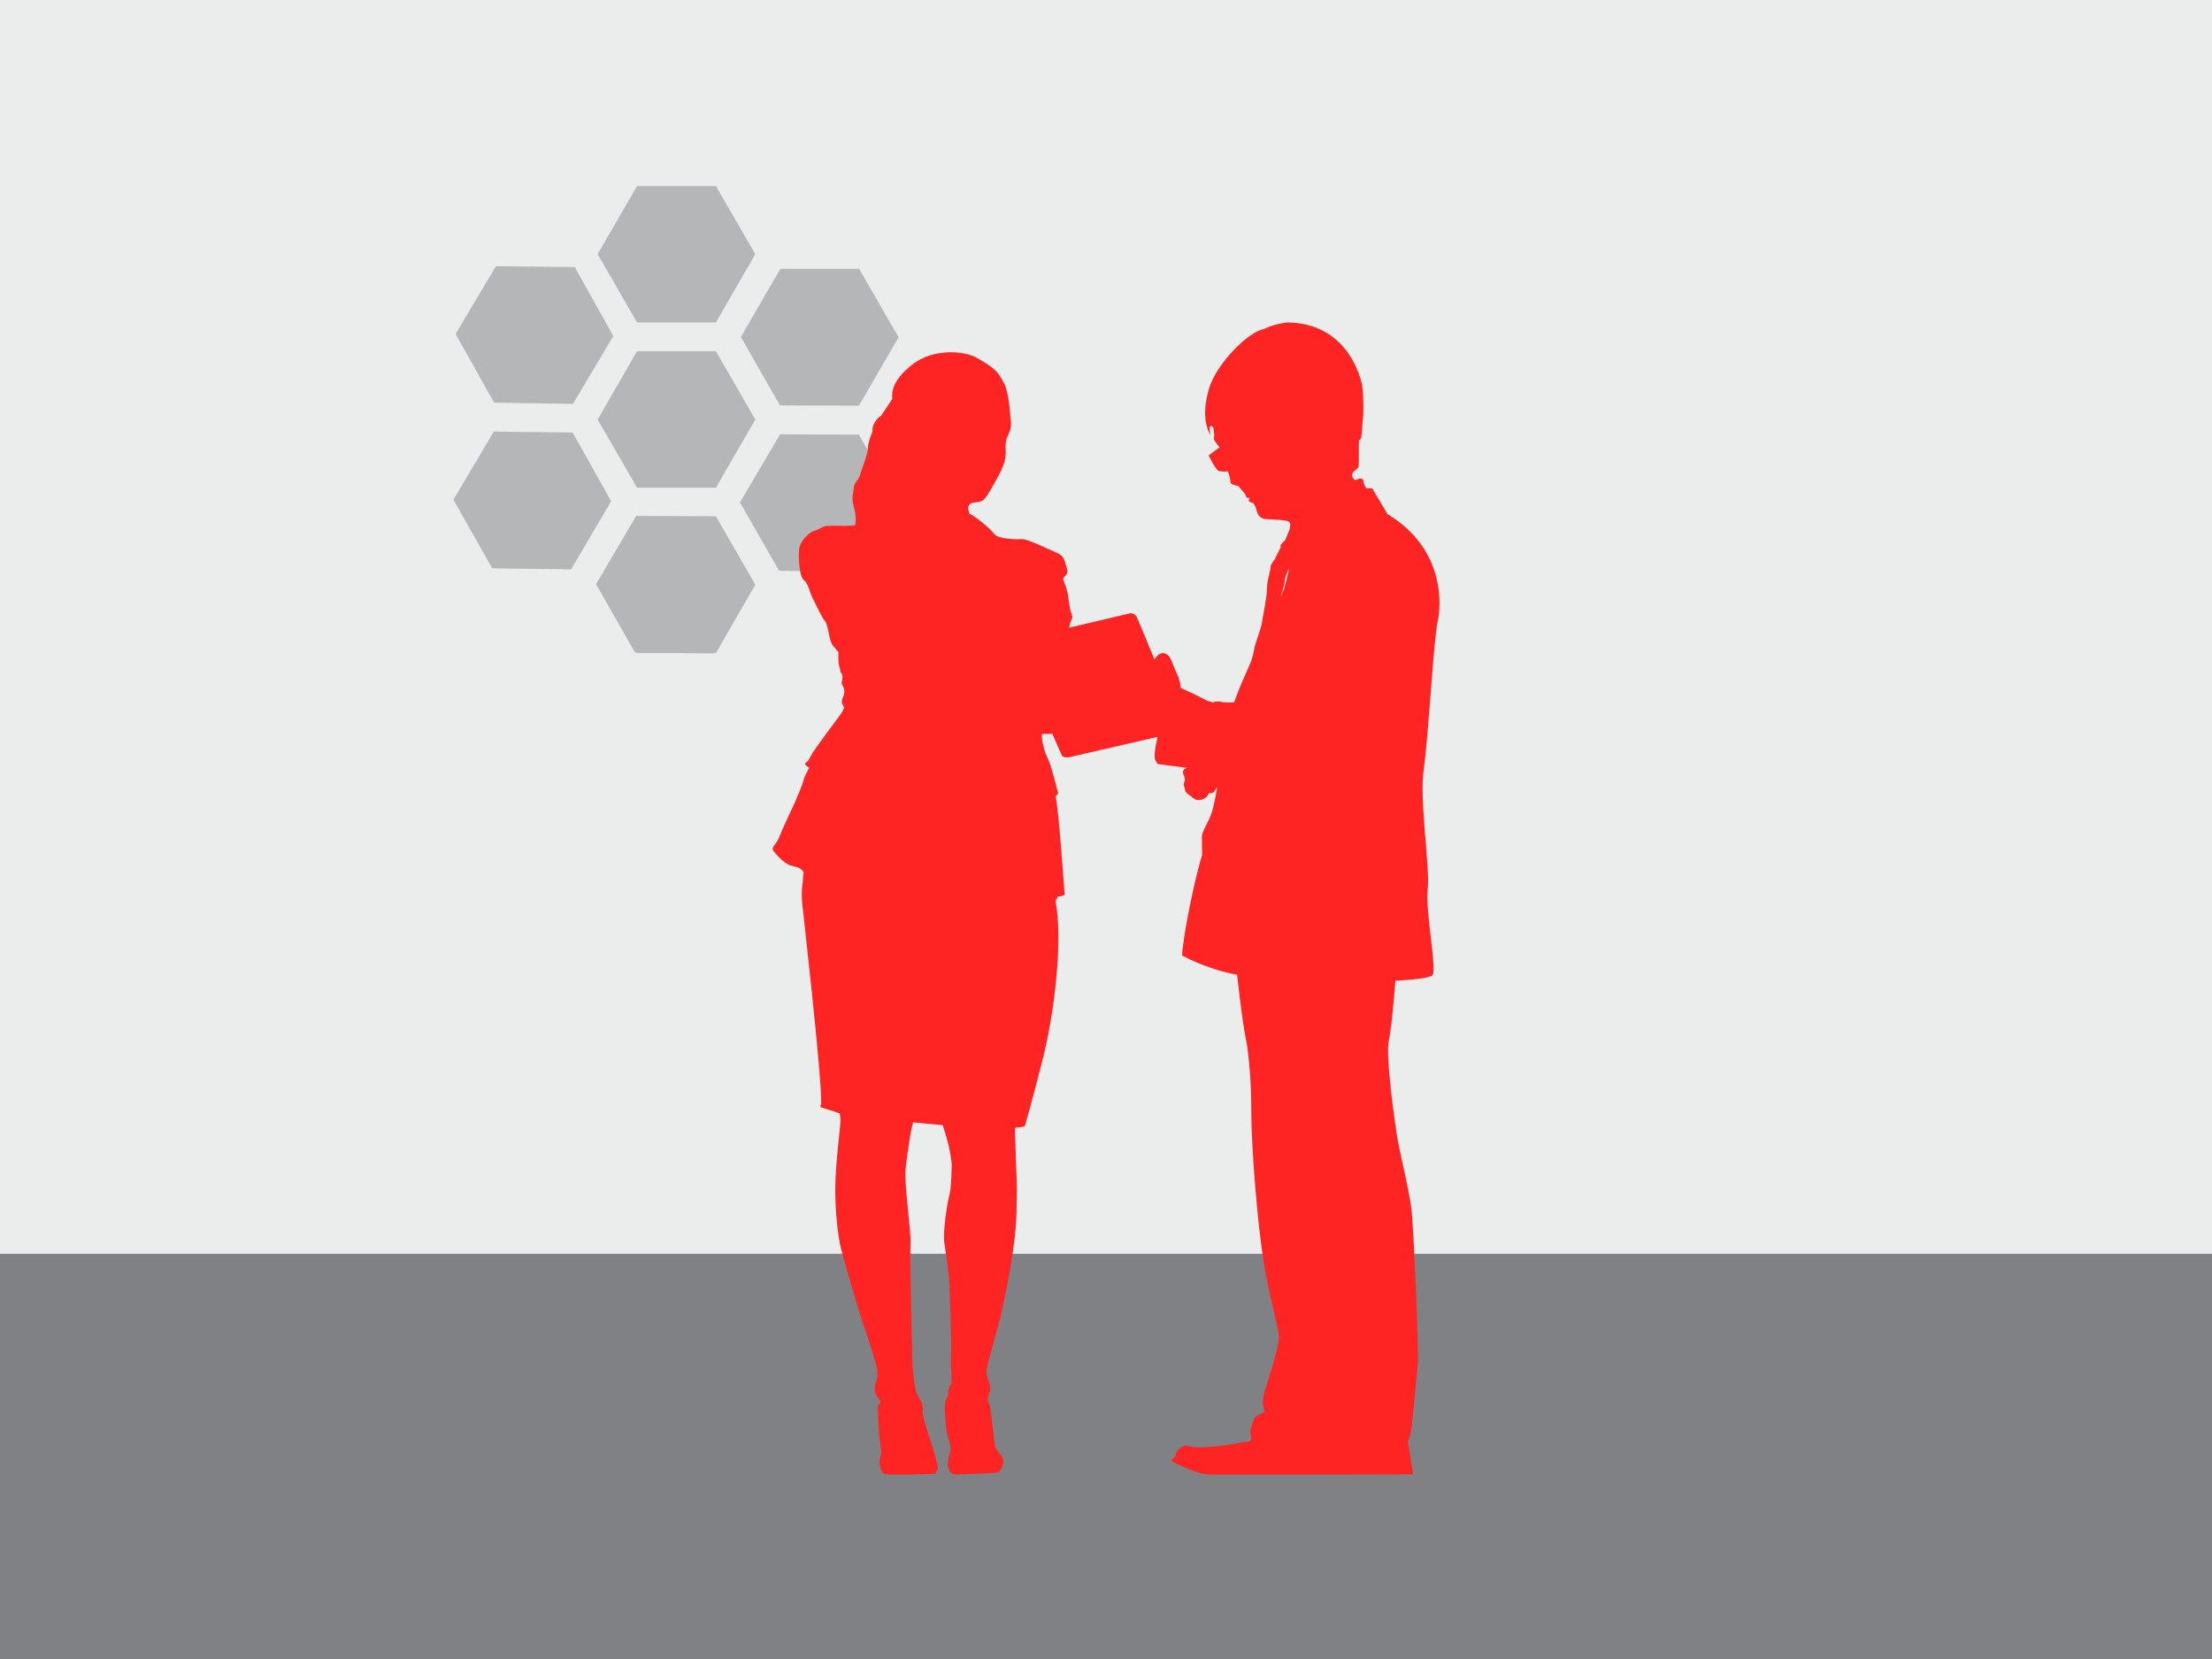 <?xml version="1.0" encoding="UTF-8"?><svg id="Layer_1" xmlns="http://www.w3.org/2000/svg" viewBox="0 0 340 255"><rect x="0" y="0" width="340" height="255" fill="#333333" stroke="none"/><defs><style>.cls-1{fill:#ebecec;}.cls-2{fill:#ff2424;}.cls-3{fill:#7f8184;}.cls-4{fill:#b4b6b8;}</style></defs><polygon class="cls-1" points="259.72 0 114.88 0 0 0 0 255 340 255 340 0 259.72 0"/><polygon class="cls-3" points="259.72 192.72 114.88 192.72 0 192.72 0 255 340 255 340 192.72 259.72 192.72"/><g id="Artwork"><polygon class="cls-4" points="110.04 28.6 97.92 28.6 91.86 39.06 97.92 49.57 110.04 49.57 116.1 39.06 110.04 28.6"/><polygon class="cls-4" points="138.12 51.85 132.06 41.33 119.94 41.33 113.88 51.8 119.89 62.31 132.02 62.36 138.12 51.85"/><polygon class="cls-4" points="131.87 87.84 138.03 77.37 132.02 66.81 119.89 66.76 113.74 77.23 119.75 87.74 131.87 87.84"/><polygon class="cls-4" points="97.59 100.29 109.71 100.43 115.87 89.97 109.9 79.41 97.78 79.31 91.62 89.78 97.59 100.29"/><polygon class="cls-4" points="69.7 76.8 75.66 87.36 87.79 87.51 93.94 77.04 88.02 66.48 75.9 66.34 69.7 76.8"/><polygon class="cls-4" points="76.23 40.91 70.03 51.33 75.95 61.89 88.07 62.08 94.27 51.66 88.35 41.05 76.23 40.91"/><polygon class="cls-4" points="110.04 53.98 97.92 53.98 91.86 64.49 97.92 74.96 110.04 74.96 116.1 64.49 110.04 53.98"/><polygon class="cls-4" points="110.04 79.36 97.92 79.36 91.86 89.87 97.92 100.39 110.04 100.39 116.1 89.87 110.04 79.36"/></g><g><path class="cls-2" d="M121.65,124.46c-.51,1.07-1.42,3.05-1.88,4.22-.46,1.17-1.22,1.52-.96,1.98,.25,.46,1.73,2.08,2.64,2.34,.91,.25,1.93,.41,2.08,1.22-.09,.34-.13,.81-.14,1.34-.11,.62-.21,1.54-.11,3.12,0,0,3.1,27.17,2.94,31.02l-.15,.46s1.89,.59,2.58,.83c.1,.03,.17,.06,.21,.08,.02,0,.1,.02,.23,.05,.07,.48,.11,1.01,.08,1.49-.1,1.3-.67,5.8-.77,9.31-.1,3.5,.34,7.92,.86,9.98,.53,2.06,1.97,6.91,2.49,8.73,.53,1.82,3.12,9.07,3.12,10.27s-.19,1.44-.34,1.87c-.14,.43-.1,1.05,.05,1.44,.14,.38,.72,.96,.72,1.29s-.43,.29-.38,1.1c.05,.82,.14,3.89,.29,4.61,.14,.72,.14,1.44,.24,1.82,.1,.38-.24,.86-.24,1.58s.14,1.49,.62,1.87c.48,.38,7.58,.05,7.77,.05s.57-.63,.57-.91-.62-2.64-.86-3.31c-.24-.67-1.54-4.61-1.49-5.28,.05-.67,.1-.53-.05-1.1-.14-.58-.43-.82-.81-1.63-.38-.81-.72-3.98-.72-5.08s-.43-15.98-.29-17.99c.14-2.02-1.06-9.31-.72-11.94,.33-2.64,.72-5.28,.96-6.14,.05-.17,.1-.39,.16-.64,1.5,.15,3.04,.3,4.56,.43,.32,1.08,.64,2.13,.75,2.51,.24,.91,.67,3.07,.62,3.79-.05,.72,0,3.12-.38,4.56-.38,1.44-.96,5.61-.77,7.1,.19,1.49,.77,4.75,.81,6.77,.05,2.02,.34,8.3,.24,10.65-.1,2.35,.24,3.93,0,4.41-.24,.48-.48,.77-.43,1.39,.05,.62-.38,.77-.48,1.49-.1,.72,0,2.74,.19,4.13,.19,1.39,.86,2.45,.57,3.5-.29,1.06-.48,1.97-.19,2.64,.29,.67,.86,.77,.86,.77,0,0,5.61-.19,5.9-.24,.29-.05,.77,0,1.01-.24,.24-.24,.72-1.2,.62-1.82-.1-.62-1.2-1.25-1.34-2.35-.14-1.1-.58-5.04-.72-5.76-.14-.72-.43-.77-.34-1.34,.1-.58,.43-.91,.38-1.63-.05-.72-.67-1.63-.53-2.83,.14-1.2,1.68-6.04,2.16-8.25,.48-2.21,2.25-9.98,2.4-15.74,.14-5.76-.05-5.8-.1-8.44-.05-2.64-.19-4.41-.1-4.65,0,0,0-.01,0-.02,.58-.05,1.08-.11,1.47-.2,0,0,.96-3.2,2.79-10.46,1.83-7.26,3.1-18.38,1.93-24.22l.38-.67c.37,0,.64-.03,.8-.08,0,0-.14,0-.37-.03l.6-.09s-.95-13.97-1.41-15.16l.33-.37h-.02l.1-.11s-1.02-4.32-1.68-5.58c-.66-1.27-.96-3.5-.76-3.55,.2-.05,3.81,.15,4.57-.66,.76-.81,.93-2.34,1.62-4.22,.12-.31,.3,.05,.41-1.17,.1-1.22-.51-2.54-.25-2.89,.25-.36,.86-1.12,.76-2.03-.1-.91-1.62-1.78-1.68-2.74-.05-.96,0-.81,0-1.22s-1.47-.91-1.27-1.68c.2-.76,.46-1.07,.46-1.37s-.36-.76-.56-2.64c-.2-1.88-.76-2.74-.86-3.15-.1-.41,.91-.61,.61-1.57-.31-.96-.31-1.98-1.52-2.49-1.22-.51-4.62-2.18-5.43-2.13-.81,.05-3.66,.05-4.27-.81-.56-.79-2.99-2.8-3.78-3.07-.1-.24-.38-1.06,.03-1.46,.48-.48,1.54-.1,2.21-.77,.67-.67,1.63-2.59,1.92-3.07,.29-.48,.86-1.53,1.25-2.78,.38-1.25-.1-2.59,.38-3.65,.48-1.05,.67-1.63,.58-2.49-.1-.86-.29-4.51-1.06-5.85-.77-1.34-.77-2.01-4.22-3.93-2-1.11-6.72-1.44-9.88,1.06-3.17,2.5-3.17,4.32-3.07,5.28,0,0-.96,1.46-1.75,2.62-.58,.29-1.37,1.29-1.3,2.37,0,0-.7,1.73-.7,2.59s-.77,2.69-1.15,3.93c-.38,1.25-.96,1.15-1.06,2.4-.09,1.25-.38,.96,.1,2.88,.36,1.43,.23,2.28,.15,2.61-.19,.04-.39,.06-.58,.07-1.88,.1-3.81-.15-4.47,.25-.66,.41-1.12,.46-1.62,.71-.51,.25-1.78,1.42-1.93,2.59-.15,1.17,0,4.27,.71,4.82,.71,.56,.86,1.78,1.32,2.69,.46,.91,1.37,2.94,1.93,3.61,.56,.66,.56,2.94,1.22,3.76,.66,.81,.86,1.01,.86,1.01,0,0-.14,1.72,.28,2.73-.03,.16,0,.32,.12,.47,.06,.07,.11,.14,.16,.2,.1,.36,.03,.6,.02,.93-.1,.21-.16,.46,.01,.76,.07,.12,.12,.2,.17,.26,.08,.32,.14,.57,.15,.77-.03,.08-.05,.18-.07,.39,0,.04,0,.07,0,.1-.02,.05-.04,.1-.07,.15-.25,.46-.36,1.02-.1,1.37,.25,.36,.2,.56-.2,1.22-.41,.66-4.21,5.54-4.77,6.7-.56,1.17-.76,.76-.81,1.07-.05,.3,.41,.51,.56,.61,.15,.1-.61,1.07-.81,1.93-.2,.86-1.37,3.55-1.88,4.62Z"/><path class="cls-2" d="M195.3,87.23c-.05,.61-.56,2.02-.56,3.29s-.61,4-.76,5.11c-.15,1.11-1.11,3.34-1.21,4.15-.09,.69-.39,1.64-.48,1.9-1.06,2.38-1.93,4.41-2.26,5.37l-.34,.91s-1.74,.04-2.01-.08c-.27-.11-.91-.04-1.14,.04-.23,.08-1.1-.23-1.25-.34-.15-.11-3.49-1.75-3.79-1.82,0,0-.15-1.28-.5-1.99-.36-.71-.81-1.97-1.06-2.48-.25-.51-.91-1.26-1.77-.71-.34,.22-.57,.52-.71,.82-.38-.92-2.55-6.22-2.78-6.64-.25-.46-.91-.51-.91-.51,0,0-17.56,4.11-17.81,4.35-.15,.15-.05,.51-.05,.51,0,0,7.08,16.69,7.33,17.05,.25,.35,1.01,.25,1.01,.25l13.6-3.13s.05,.01,.07,.02c-.07,.3-.58,2.42-.41,3.3,0,0,.04,.26,.19,.45,.15,.19,.19,.38,.19,.38l4.62,.6c-.48,.03-.76,.46-.66,.85,.1,.41,.35,.61,.25,1.06-.1,.45-.25,.66-.1,.91,.15,.25,.05,.35,.2,.76,.15,.4,.86,.71,1.21,1.06,.35,.35,.86,.35,1.27,.25,.4-.1,.86-.46,.96-.66,.1-.2,.05-.35,.46-.35s.5-.2,.66-.46c.15-.25,.25-.3,.35-.49-.23,1.31-.58,3.11-.85,3.93-.45,1.37-1.52,2.93-1.52,3.69,0,.47,.02,1.84,.03,2.84-.14,.47-.26,.88-.35,1.21-.8,2.84-2.5,10.62-2.73,14.23,0,0,3.61,2.04,8.19,2.91,.11,.03,.2,.04,.27,.05,0,0,.76,7.19,1.47,10.53,0,0,.71,4.15,.71,10.12s.91,17,1.82,22.96c.91,5.97,2.43,10.72,2.43,12.14s-1.62,6.47-2.23,8.4c-.61,1.92,.1,3.04,.1,3.04,0,0-1.52,.61-1.62,.91-.1,.3-.81,1.92-.61,2.53,.2,.61,.1,1.11-.3,1.11s-7.38,1.52-9.61,.61c0,0-1.72,.4-1.62,1.72,0,0-.91,.51-.41,.81,.51,.3,3.74,1.82,5.16,1.92,1.42,.1,31.77,0,31.77,0,0,0-.61-3.74-.81-5.06,0,0,.3-.51,.51-1.72,.2-1.21,.81-7.99,1.01-10.12,.2-2.12-.61-20.03-.91-23.27-.3-3.24-1.92-9.41-2.33-12.14-.41-2.73-1.72-12.04-1.21-14.36,.51-2.33,1.01-9.21,1.01-9.21,0,0,4.86-.2,5.67-.81,.81-.61-1.11-10.01-.71-13.25,.41-3.24-1.31-13.66-.61-18.41,.71-4.76,1.52-19.93,2.12-22.56,.61-2.63,1.21-11.33-7.69-16.69l-2.33-3.93c-.16-.06-.48-.08-.89,0-.14-.19-.47-.71-.47-1.13,0-.53-.65-.38-.65-.38l-.68,.23c-.15-.14-.63-.65-.34-1.1,.34-.53,.8-.53,.91-1.06,.11-.53,0-2.85,.08-4.06,0,0,.23,.15,.34-.34,.11-.49,.15-2.13,.27-2.96,.11-.84,.08-3.72-.11-4.93-.19-1.21-2.24-9.75-11.57-9.79-2.24,.27-3.57,1.02-3.57,1.02-2.23,.31-7.38,5.27-8.5,9.42-1.11,4.15-.11,5.99,.19,6.7,.3,.71-.29-1.24,.21-1.24s.37,.69,.47,1.2-.26,.62,.24,1.33c.51,.71,.63,.72,.63,.72l-1.71,1.29s1.1,2.29,1.59,2.39c.72,.15,1.4,.05,1.4,.05,0,0,.37,1.24,.37,1.64s.82,.52,1.22,.62c0,0,.72,.91,.95,1.14,.23,.23,.11,.38,.27,.57,.15,.19,.38,.08,.49,.08s-.3,.46-.04,.61c.27,.15,.57,.12,.68,.3,.11,.19,.34,.57,.49,1.21,.15,.64,.57,.95,.95,1.1,.38,.15,3.34,.11,3.87,.42,.53,.3,.23,.76,.23,1.06s-.68,1.63-.68,1.78c0,0-.68,.65-.76,.83-.01,.03,.01,.14,.06,.29-.14,.28-.65,1.25-.82,1.64-.2,.46-.71,.86-.76,1.47Zm2.17,2.08c.02-.5,.41-1.44,.67-2.02-.08,.66-.49,2.2-.76,3.22-.19,.42-.42,.91-.67,1.45,.39-1.02,.74-2.05,.76-2.65Z"/></g></svg>